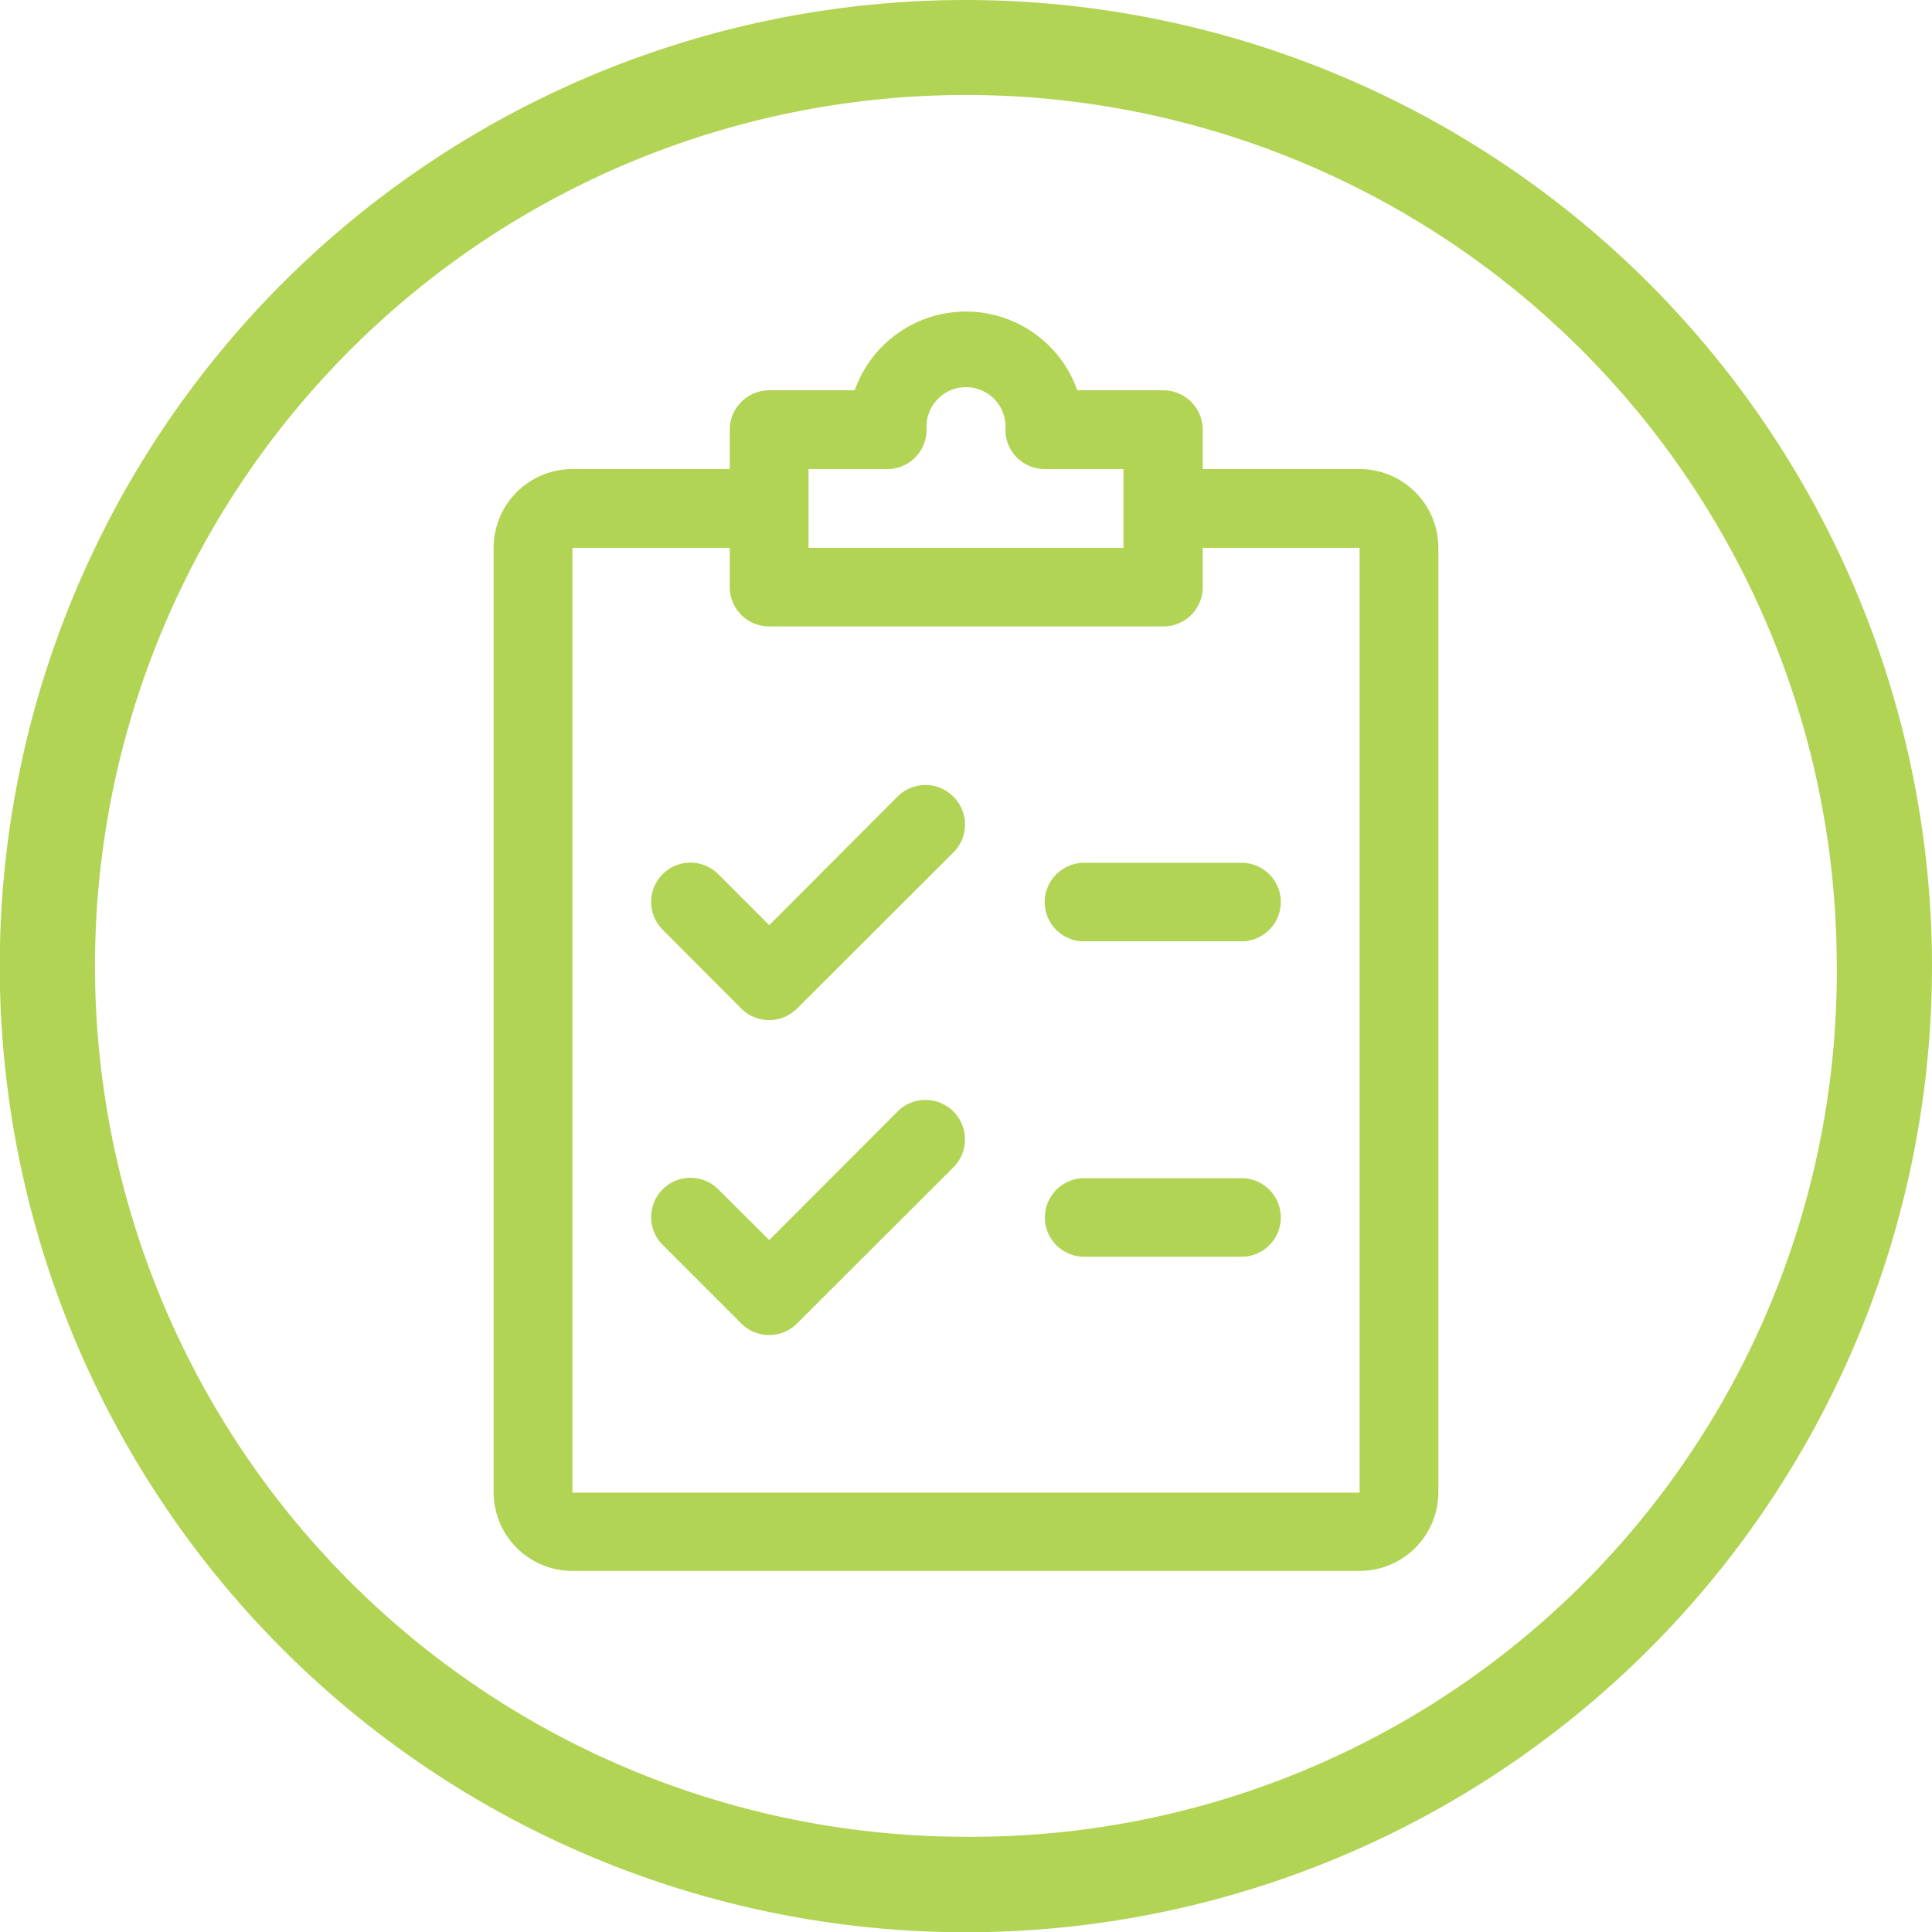 <?xml version="1.0" encoding="UTF-8"?> <svg xmlns="http://www.w3.org/2000/svg" viewBox="0 0 78.71 78.71"><defs><style>.cls-1{fill:#b2d455;}</style></defs><g id="Calque_2" data-name="Calque 2"><g id="Calque_1-2" data-name="Calque 1"><path class="cls-1" d="M39.35,0A39.36,39.36,0,1,0,78.71,39.35,39.39,39.39,0,0,0,39.35,0m0,74.83A35.48,35.48,0,1,1,74.83,39.35,35.24,35.24,0,0,1,39.35,74.83"></path><path class="cls-1" d="M36.61,32.41l-5.27,5.28-2.08-2.08A1.6,1.6,0,0,0,27,37.88l3.2,3.21a1.62,1.62,0,0,0,1.14.47,1.6,1.6,0,0,0,1.13-.47l6.42-6.41a1.61,1.61,0,0,0-2.28-2.27Z"></path><path class="cls-1" d="M36.61,45.24l-5.27,5.28-2.08-2.07A1.6,1.6,0,0,0,27,50.72l3.2,3.2a1.62,1.62,0,0,0,1.14.47,1.6,1.6,0,0,0,1.13-.47l6.42-6.41a1.61,1.61,0,0,0-2.28-2.27Z"></path><path class="cls-1" d="M42.56,36.75a1.6,1.6,0,0,0,1.61,1.6h6.41a1.6,1.6,0,0,0,0-3.2H44.17A1.61,1.61,0,0,0,42.56,36.75Z"></path><path class="cls-1" d="M50.58,48H44.17a1.6,1.6,0,1,0,0,3.2h6.41a1.6,1.6,0,0,0,0-3.2Z"></path><path class="cls-1" d="M47.37,15.9H43.89a4.81,4.81,0,0,0-9.07,0H31.34a1.61,1.61,0,0,0-1.61,1.61v1.6H23.32a3.21,3.21,0,0,0-3.21,3.21V60.81A3.21,3.21,0,0,0,23.32,64H55.39a3.21,3.21,0,0,0,3.21-3.2V22.32a3.21,3.21,0,0,0-3.21-3.21H49v-1.6A1.61,1.61,0,0,0,47.37,15.9ZM32.94,19.11h3.21a1.6,1.6,0,0,0,1.6-1.6,1.61,1.61,0,1,1,3.21,0,1.6,1.6,0,0,0,1.6,1.6h3.21v3.21H32.94Zm22.45,3.21V60.81H23.32V22.32h6.41v1.6a1.6,1.6,0,0,0,1.61,1.6h16A1.6,1.6,0,0,0,49,23.92v-1.6Z"></path></g></g></svg> 